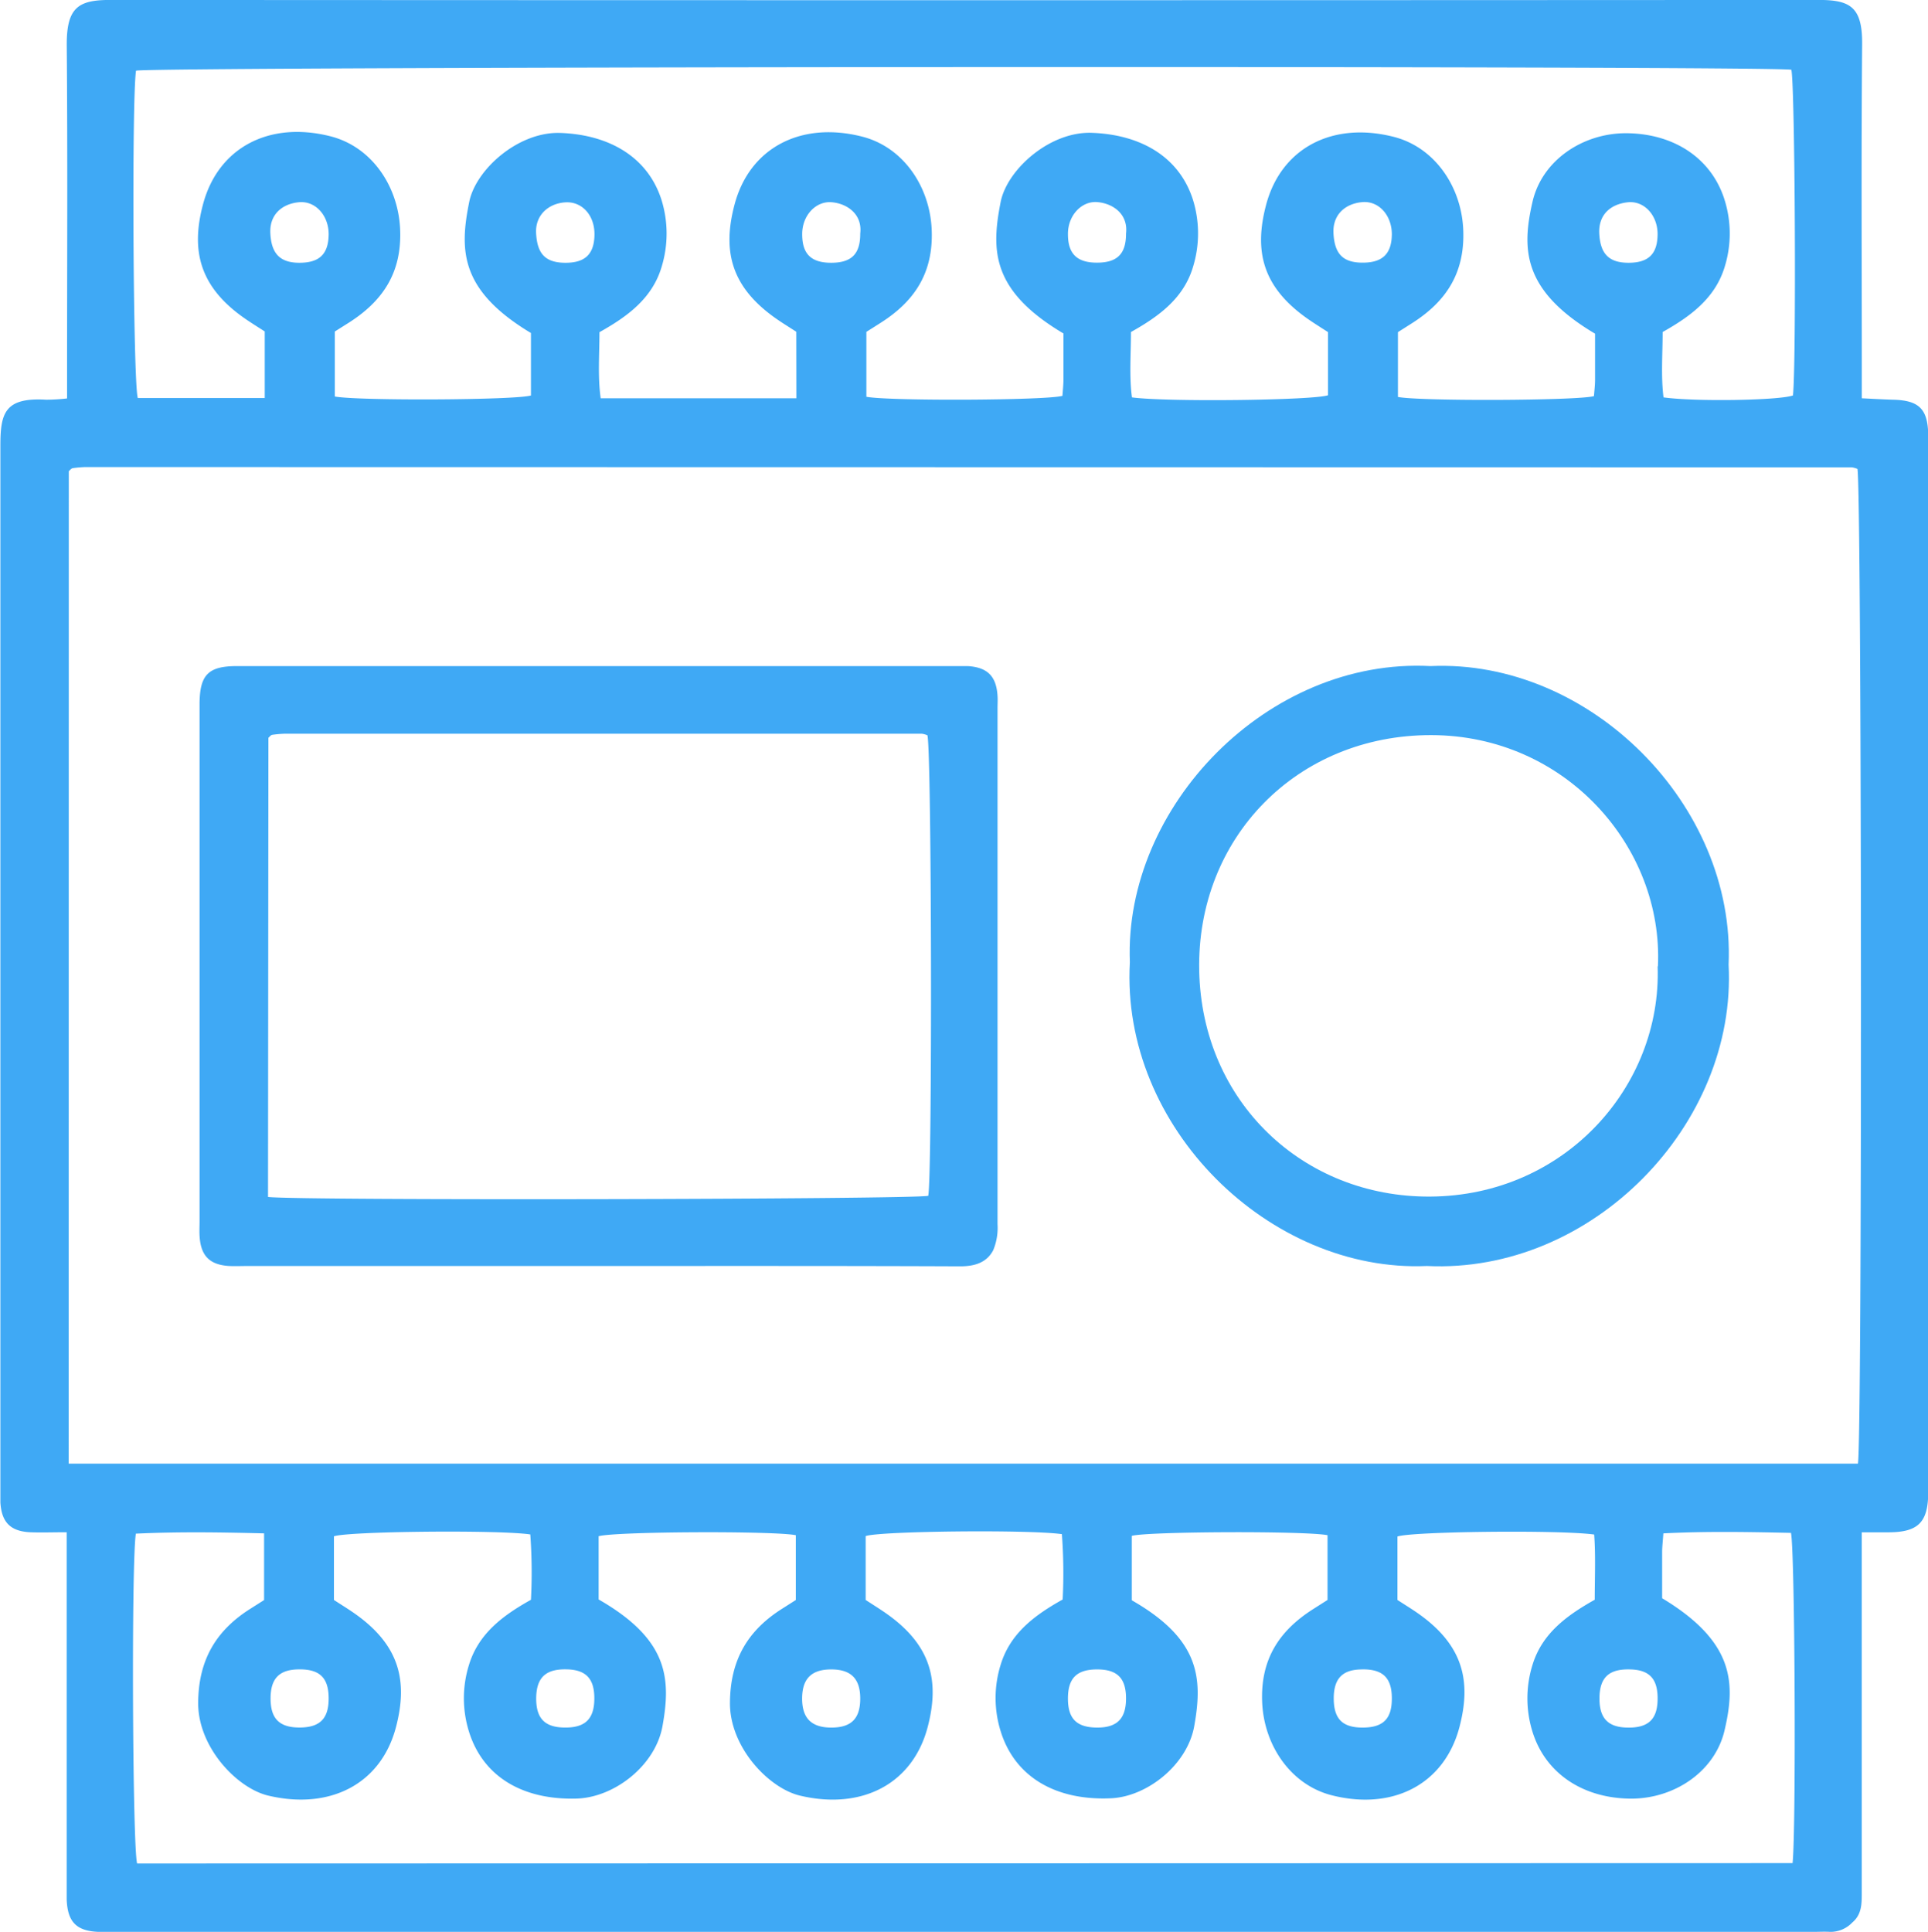 <svg xmlns="http://www.w3.org/2000/svg" id="Layer_1" data-name="Layer 1" viewBox="0 0 347.51 348.19"><defs><style>.cls-1{fill:#3fa9f5;}</style></defs><title>Untitled-7</title><path class="cls-1" d="M558.37,471.8c-2.63,0-4.61.08-6.58,0-3.56-.17-5.16-1.81-5.37-5.38,0-.87,0-1.75,0-2.63q0-93.93,0-187.87c0-5.86.81-8.68,8.26-8.24a33.67,33.67,0,0,0,3.76-.23v-4.57c0-19.75.11-39.5-.06-59.25,0-6.64,2.1-8,7.82-8q154,.09,308,0c5.69,0,7.85,1.32,7.79,8-.17,19.63-.06,39.25-.06,58.88v4.91c2,.1,3.86.21,5.67.26,4.65.12,6.24,1.68,6.3,6.37,0,3.63,0,7.25,0,10.88V464.55c0,5.43-1.78,7.23-7.09,7.26h-4.89v4.83q0,30,0,60c0,2,.06,4-1.7,5.49a5.42,5.42,0,0,1-4,1.69c-1-.06-2,0-3,0H567.05c-1,0-2,0-3,0-3.95-.17-5.53-1.81-5.68-5.86,0-1,0-2,0-3V471.8Zm.36-12.37h322.5c.8-4,.68-176.43-.09-179.28a4,4,0,0,0-1-.28l-318.49-.05a20.8,20.8,0,0,0-2.22.2.9.9,0,0,0-.31.18c-.1.08-.18.18-.37.37Zm131.14-204c-1.3-.84-2.46-1.55-3.58-2.33-8.29-5.78-9.72-12.34-7.55-20.56,2.72-10.3,12-15.08,23-12.28,7.43,1.89,12.2,9,12.54,16.73s-3,12.88-9.15,16.8c-.93.6-1.86,1.18-2.62,1.66v11.7c4.1.79,32.47.66,35.34-.17.06-.91.17-1.89.18-2.87,0-2.86,0-5.72,0-8.37C725,248,725,240.71,726.72,232c1.18-5.82,8.84-12.7,16.44-12.42,9,.33,15.8,4.46,18.22,12.09a20.48,20.48,0,0,1,.08,11.81c-1.63,5.84-6.17,9.15-11.26,12,0,4-.33,8,.18,11.78,6.32.86,32.86.53,35.34-.39V255.5c-1.33-.86-2.49-1.58-3.61-2.36-8.31-5.79-9.72-12.35-7.56-20.55,2.71-10.3,12-15.09,23-12.29,7.42,1.88,12.21,9,12.54,16.72s-3,12.88-9.14,16.81l-2.63,1.67v11.68c4,.79,32.44.67,35.33-.15.07-.91.19-1.89.2-2.87,0-2.86,0-5.72,0-8.38C820.76,248,820.61,240.54,822.58,232c1.72-7.46,9-12.32,16.76-12.35,8.65,0,15.49,4.47,17.85,12a20.26,20.26,0,0,1,0,12.16c-1.74,5.63-6.18,8.87-11.16,11.67,0,4-.32,8,.16,11.78,5.84.81,20.88.54,23.33-.35.62-5.71.37-56-.29-58.7-4-.75-295.67-.59-298.36.17-.79,4.84-.53,56.44.32,59h22.88v-12c-1.3-.84-2.47-1.56-3.59-2.34-8.3-5.76-9.71-12.4-7.54-20.56,2.73-10.3,12-15.07,23-12.27,7.43,1.9,12.19,9,12.53,16.74s-3.05,12.88-9.17,16.8l-2.6,1.64v11.71c4.18.8,32.49.66,35.35-.18V255.66c-12.79-7.68-12.9-14.89-11.12-23.65,1.18-5.82,8.84-12.69,16.45-12.41,8.95.33,15.8,4.47,18.21,12.1a20.48,20.48,0,0,1,.08,11.81c-1.64,5.84-6.18,9.15-11.27,12,0,4-.33,8,.22,11.91h35.27Zm179.58,276c.65-5.84.43-56.45-.29-59.52-7.57-.16-15.21-.31-23,.09-.09,1.35-.21,2.33-.22,3.31,0,2.86,0,5.72,0,8.38C859,491.55,859.17,499,857.2,507.46c-1.72,7.45-9,12.32-16.76,12.35-8.65,0-15.49-4.47-17.85-12a20.26,20.26,0,0,1,0-12.16c1.74-5.63,6.18-8.87,11.2-11.69,0-4,.18-7.92-.1-11.75-6.27-.87-33-.55-35.46.36V484c1.32.86,2.49,1.57,3.61,2.35,8.33,5.8,9.72,12.36,7.57,20.55-2.7,10.29-11.95,15.1-23,12.31-7.42-1.88-12.22-9-12.56-16.72s3-12.89,9.14-16.81l2.64-1.68V472.33c-3.95-.79-32.4-.68-35.28.12v11.61c12.25,7,12.81,14,11.25,22.69-1.25,7-8.57,12.78-15.13,13-9.94.41-17.18-3.91-19.73-12a20.11,20.11,0,0,1,0-12.16c1.74-5.63,6.16-8.88,11.15-11.67a94.07,94.07,0,0,0-.14-11.78c-6-.85-32.87-.55-35.37.35V484c1.31.86,2.48,1.58,3.6,2.36,8.34,5.8,9.72,12.36,7.58,20.54-2.7,10.29-11.9,15-23,12.37-5.63-1.32-12.71-8.73-12.64-16.77.06-7.76,3.26-13.08,9.53-17l2.34-1.49V472.33c-3.88-.79-32.36-.68-35.54.18v11.4c12.53,7.18,13.07,14.17,11.51,22.83-1.28,7.12-8.69,12.87-15.5,13.06-9.78.27-16.84-4-19.36-12a20.18,20.18,0,0,1,0-12.16c1.74-5.63,6.16-8.89,11.15-11.67a94.12,94.12,0,0,0-.12-11.78c-5.83-.85-32.86-.56-35.39.34V484c1.31.86,2.48,1.57,3.6,2.35,8.36,5.81,9.72,12.38,7.59,20.54-2.69,10.29-11.89,15-23,12.38-5.66-1.32-12.72-8.74-12.66-16.76.06-7.76,3.26-13.08,9.53-17l2.35-1.49V472c-7.9-.2-15.54-.31-23.11.05-.83,4.89-.61,56.79.23,59.45ZM600.31,243c3.63,0,5.25-1.57,5.28-5.15,0-3.36-2.36-6.05-5.37-5.76s-5.34,2.2-5.14,5.67S596.71,243,600.31,243Zm47.78,0c3.67.06,5.34-1.5,5.41-5s-2.2-6.08-5.25-5.89-5.44,2.31-5.27,5.54C643.17,241.28,644.55,242.94,648.09,243Zm53.31-5.28c.41-3.39-2.25-5.38-5.14-5.63s-5.36,2.43-5.32,5.8c0,3.57,1.67,5.14,5.32,5.11S701.42,241.34,701.4,237.71Zm47.91,0c.4-3.42-2.24-5.38-5.12-5.65s-5.38,2.41-5.35,5.78c0,3.57,1.67,5.15,5.3,5.13S749.32,241.36,749.31,237.73Zm47.91.15c0-3.37-2.3-6.06-5.33-5.8s-5.37,2.23-5.19,5.63c.2,3.62,1.62,5.26,5.2,5.28S797.18,241.45,797.22,237.88ZM839.88,243c3.61,0,5.23-1.59,5.24-5.18,0-3.35-2.39-6.05-5.4-5.72s-5.31,2.18-5.11,5.69S836.26,243,839.88,243ZM600.32,496.51c-3.62,0-5.21,1.63-5.2,5.28s1.63,5.22,5.28,5.2,5.2-1.63,5.19-5.28S604,496.49,600.32,496.51ZM643,501.43c-.1,3.77,1.4,5.47,4.91,5.56,3.77.11,5.46-1.4,5.56-4.92.1-3.78-1.4-5.47-4.92-5.56C644.81,496.4,643.12,497.9,643,501.43ZM696,507c3.69.06,5.35-1.51,5.4-5.07s-1.5-5.36-5.06-5.41-5.35,1.51-5.41,5.07S692.44,506.94,696,507Zm48.15,0c3.6,0,5.18-1.66,5.16-5.32s-1.66-5.19-5.31-5.16-5.18,1.66-5.16,5.32S740.5,507,744.15,507Zm47.72-10.48c-3.58,0-5.16,1.67-5.12,5.35s1.67,5.17,5.34,5.13,5.16-1.67,5.13-5.35S795.54,496.47,791.87,496.51Zm42.78,4.92c-.1,3.77,1.41,5.47,4.92,5.56,3.77.11,5.46-1.4,5.55-4.92.1-3.78-1.39-5.47-4.91-5.56C836.44,496.4,834.75,497.9,834.65,501.43Z" transform="translate(-546.35 -195.64)"></path><path class="cls-1" d="M654.26,423.81H591c-1.12,0-2.25.05-3.37,0-3.52-.22-5.11-1.85-5.31-5.44-.05-.87,0-1.75,0-2.63V323.88c0-.5,0-1,0-1.5.06-5.13,1.57-6.68,6.73-6.69h128.7c1,0,2,0,3,0,3.57.21,5.18,1.81,5.4,5.36.05.74,0,1.49,0,2.24q0,46.49,0,93a10.53,10.53,0,0,1-.78,4.68c-1.19,2.26-3.37,2.91-6,2.9C697.66,423.78,676,423.81,654.26,423.81Zm-59.6-12.44c6.12.68,116.2.43,119-.21.75-3.77.62-80.2-.15-83a4,4,0,0,0-1-.28q-57.45,0-114.89,0a20.8,20.8,0,0,0-2.22.2.76.76,0,0,0-.31.18l-.36.36Z" transform="translate(-546.35 -195.64)"></path><path class="cls-1" d="M804.18,315.69c28.73-1.3,55,25.06,53.74,53.81,1.52,28.85-24.62,55.76-54.37,54.31-28.26,1.26-55.24-24.9-53.55-54.75C748.89,341,774.89,314.13,804.18,315.69Zm41,54.11c1-21.46-16.63-41.63-40.85-41.67S762,346.69,762.5,370.59c.47,23.63,18.74,40.84,41.62,40.71C828.37,411.17,845.87,391.44,845.13,369.8Z" transform="translate(-546.35 -195.64)"></path></svg>